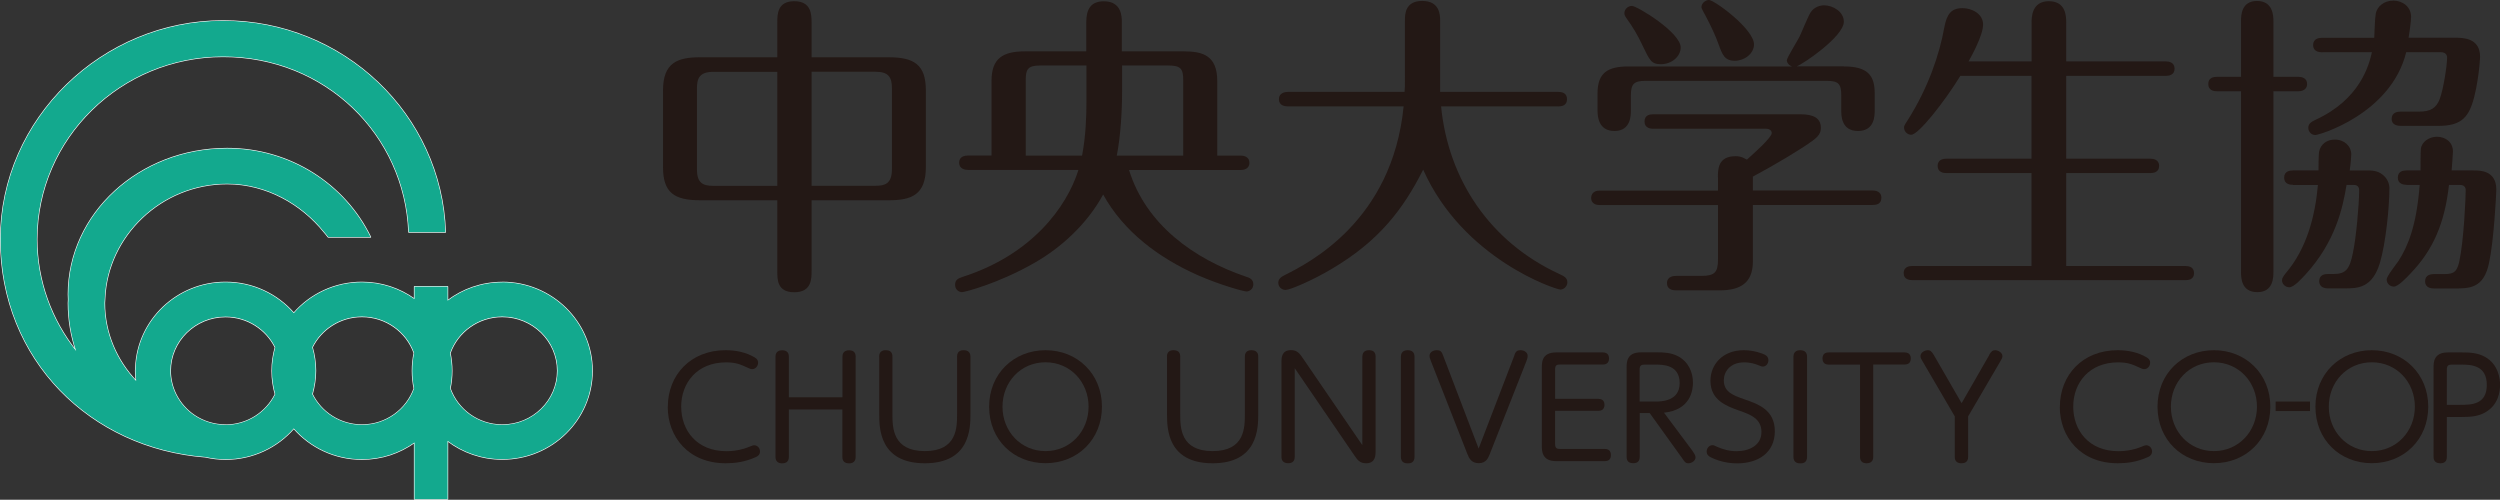 <svg viewBox="0 0 291.62 58.29" xmlns="http://www.w3.org/2000/svg"><rect x="0" y="0" width="291.62" height="58.29" fill="#333333" stroke="none"/><path d="m58.59 32.94c-2.4 0-4.61.8-6.38 2.14v-1.64h-3.86v1.45c-1.73-1.23-3.84-1.96-6.13-1.96-3.18 0-6.03 1.4-7.95 3.6-1.93-2.2-4.77-3.6-7.96-3.6-5.66 0-10.27 4.43-10.48 9.94 0 .12-.02.24-.02.37 0 .42.03.82.08 1.22-2.29-2.42-3.7-5.61-3.7-9.12 0-.17.02-.34.03-.52.29-7.28 6.57-13.39 14.27-13.39 4.62 0 8.71 2.39 11.32 5.63.16.2.33.38.48.59h4.93c-2.97-6.1-9.33-10.33-16.73-10.33-10.23 0-18.52 7.61-18.52 17.01 0 .21.01.41.02.61 0 .14-.02.28-.02.41 0 1.96.32 3.84.92 5.61-2.87-3.61-4.59-8.14-4.59-13.06.01-11.75 9.74-21.31 21.72-21.31s21.22 9.12 21.67 20.49h4.26c-.44-13.69-11.88-24.65-25.93-24.65s-25.95 11.4-25.95 25.48 10.52 24.36 23.89 25.39c.76.17 1.54.27 2.35.27 3.18 0 6.03-1.4 7.96-3.6 1.93 2.2 4.77 3.6 7.95 3.6 2.29 0 4.4-.73 6.13-1.96v6.61h3.86v-6.8c1.77 1.34 3.98 2.14 6.38 2.14 5.79 0 10.49-4.62 10.49-10.31s-4.71-10.32-10.49-10.32zm0 16.63c-2.82 0-5.21-1.78-6.09-4.26.14-.66.21-1.36.21-2.06s-.08-1.4-.21-2.07c.88-2.47 3.27-4.25 6.09-4.25 3.55 0 6.45 2.83 6.45 6.32s-2.89 6.32-6.45 6.32zm-22.17-9.06c1.04-2.11 3.25-3.58 5.8-3.58 2.82 0 5.21 1.78 6.09 4.25-.14.67-.21 1.36-.21 2.07s.07 1.4.21 2.06c-.87 2.47-3.27 4.26-6.09 4.26-2.55 0-4.76-1.47-5.8-3.59.24-.87.39-1.79.39-2.73s-.14-1.87-.39-2.74zm-10.11 9.06c-1.33 0-2.57-.4-3.6-1.08-.94-.62-1.69-1.48-2.19-2.48-.41-.84-.65-1.77-.65-2.75 0-3.49 2.89-6.32 6.44-6.32 2.55 0 4.76 1.47 5.8 3.58-.24.87-.38 1.79-.38 2.74s.14 1.86.38 2.73c-1.04 2.12-3.25 3.59-5.8 3.59z" fill="none" stroke="#fff" stroke-linejoin="round" stroke-width=".14"/><path d="m58.59 32.94c-2.4 0-4.61.8-6.38 2.14v-1.64h-3.86v1.45c-1.73-1.23-3.84-1.96-6.13-1.96-3.18 0-6.03 1.4-7.95 3.6-1.93-2.2-4.77-3.6-7.96-3.6-5.66 0-10.27 4.43-10.48 9.94 0 .12-.02.24-.02.37 0 .42.03.82.08 1.22-2.29-2.42-3.7-5.61-3.7-9.12 0-.17.02-.34.03-.52.29-7.28 6.57-13.39 14.27-13.39 4.62 0 8.71 2.39 11.32 5.63.16.2.33.38.48.59h4.93c-2.97-6.1-9.33-10.33-16.73-10.33-10.23 0-18.52 7.61-18.52 17.01 0 .21.01.41.02.61 0 .14-.02.28-.02.41 0 1.96.32 3.84.92 5.61-2.87-3.61-4.59-8.14-4.59-13.06.01-11.75 9.74-21.31 21.72-21.31s21.22 9.12 21.67 20.49h4.26c-.44-13.69-11.88-24.65-25.93-24.65s-25.95 11.4-25.95 25.48 10.52 24.36 23.89 25.39c.76.17 1.54.27 2.35.27 3.18 0 6.03-1.4 7.96-3.6 1.93 2.2 4.77 3.6 7.95 3.6 2.29 0 4.4-.73 6.13-1.96v6.61h3.86v-6.8c1.77 1.34 3.98 2.14 6.38 2.14 5.79 0 10.49-4.62 10.49-10.31s-4.71-10.32-10.49-10.32m0 16.63c-2.82 0-5.21-1.78-6.09-4.26.14-.66.21-1.36.21-2.06s-.08-1.4-.21-2.07c.88-2.47 3.27-4.25 6.09-4.25 3.55 0 6.45 2.83 6.45 6.32s-2.89 6.32-6.45 6.32m-22.17-9.06c1.04-2.11 3.25-3.58 5.8-3.58 2.82 0 5.21 1.78 6.09 4.25-.14.67-.21 1.36-.21 2.07s.07 1.4.21 2.06c-.87 2.47-3.27 4.26-6.09 4.26-2.55 0-4.76-1.47-5.8-3.59.24-.87.39-1.79.39-2.73s-.14-1.87-.39-2.74m-10.11 9.06c-1.33 0-2.57-.4-3.6-1.08-.94-.62-1.69-1.48-2.19-2.48-.41-.84-.65-1.77-.65-2.75 0-3.49 2.89-6.32 6.44-6.32 2.55 0 4.76 1.47 5.8 3.58-.24.87-.38 1.79-.38 2.74s.14 1.86.38 2.73c-1.04 2.12-3.25 3.59-5.8 3.59" fill="#13a98e"/><g fill="#231815"><path d="m94.67 31.59c0 .95 0 2.5-2.02 2.5s-1.98-1.51-1.98-2.5v-8.23h-9c-3.01 0-4.33-.88-4.33-3.86v-8.96c0-3.23 1.69-3.86 4.33-3.86h9v-4.04c0-.96 0-2.5 1.98-2.5s2.02 1.54 2.02 2.5v4.04h9c2.94 0 4.33.85 4.33 3.86v8.96c0 3.27-1.73 3.86-4.33 3.86h-9zm-4-23.21h-7.46c-1.62 0-1.91.77-1.91 1.91v9.48c0 1.58.7 1.91 1.91 1.91h7.46v-13.31zm4 13.29h7.46c1.07 0 1.91-.22 1.91-1.91v-9.48c0-1.28-.4-1.91-1.91-1.91h-7.46v13.29z"/><path d="m131.7 19.83c1.98 6.39 7.6 10.39 13.66 12.45.37.11.84.29.84.88 0 .51-.4.84-.81.84-.29 0-3.01-.73-5.69-1.91-4.55-2.02-8.63-5.07-11.02-9.4-1.87 3.45-4.92 6.21-8.01 7.97-4.15 2.39-8.15 3.42-8.45 3.42-.4 0-.81-.33-.81-.85s.26-.73.84-.92c8.08-2.57 12.19-8.15 13.55-12.49h-12.89c-.33 0-1.03-.11-1.03-.84s.66-.84 1.03-.84h2.75v-8.7c0-2.61 1.29-3.45 3.89-3.45h7.16v-3.38c0-1.51.51-2.46 2.06-2.46 2.09 0 2.09 1.84 2.09 2.42v3.42h7.27c2.24 0 3.86.55 3.86 3.45v8.71h2.72c.29 0 1.03.07 1.03.84s-.73.84-1.03.84h-13.04zm-4.96-12.19h-5.36c-1.47 0-1.73.4-1.73 1.73v8.78h6.57c.44-2.28.51-4.67.51-6.17v-4.34zm4.15 3.05c0 2.28-.18 5.25-.62 7.46h7.75v-8.78c0-1.32-.26-1.73-1.73-1.73h-5.4z"/><path d="m163.88 2.42c0-.73 0-2.31 2.02-2.31s2.09 1.58 2.09 2.31v8.3h13.81c.37 0 .99.11.99.85 0 .77-.66.84-.99.84h-13.7c.84 8.56 5.73 15.83 13.77 19.54.55.26.96.44.96.99 0 .48-.44.84-.81.84-.51 0-11.35-3.53-16.01-13.99-2.35 4.66-5.18 8.34-10.65 11.57-2.28 1.36-4.88 2.46-5.4 2.46-.44 0-.85-.33-.85-.84s.44-.73.81-.92c2.68-1.36 12.49-6.24 13.81-19.65h-13.52c-.37 0-1.03-.11-1.03-.84s.7-.85 1.03-.85h13.63c.04-.4.04-.55.04-1.8z"/><path d="m200.39 20.68c0-.92 0-2.46 2.06-2.46.7 0 1.03.26 1.32.4.7-.62 2.9-2.57 2.9-3.09 0-.33-.29-.51-.66-.51h-13.15c-.33 0-1.03-.07-1.03-.85s.66-.84 1.03-.84h17.19c1.47 0 2.35.44 2.35 1.58 0 .55-.22.95-.92 1.47-1.39 1.03-4.41 2.83-7.01 4.22v1.62h13.96c.29 0 1.03.07 1.03.85s-.66.84-1.03.84h-13.96v6.58c0 2.53-1.47 3.38-3.89 3.38h-4.99c-.29 0-1.14 0-1.14-.84s.85-.85 1.14-.85h2.9c1.54 0 1.91-.44 1.91-1.91v-6.35h-13.81c-.33 0-.99-.11-.99-.84.04-.77.7-.85.99-.85h13.81v-1.54zm14.69-12.93c2.76 0 3.6 1.03 3.6 3.12v2.02c0 .59 0 2.39-1.95 2.39s-1.95-1.8-1.95-2.39v-1.73c0-1.36-.29-1.73-1.73-1.73h-21.08c-1.39 0-1.73.37-1.73 1.73v1.73c0 .55 0 2.39-1.91 2.39s-1.98-1.76-1.98-2.39v-2.02c0-2.39 1.21-3.12 3.6-3.12h19.1c-.37-.11-.62-.44-.62-.73 0-.26 1.25-2.28 1.47-2.72s.99-2.35 1.29-2.83c.4-.66 1.14-.85 1.58-.85 1.03 0 2.31.74 2.31 1.91 0 1.73-4.77 4.96-5.51 5.21h5.51zm-21.34-.26c-1.1 0-1.29-.4-2.17-2.24-.55-1.18-1.1-2.09-1.87-3.16-.15-.22-.22-.37-.22-.55 0-.44.4-.85.88-.85.59 0 5.69 3.09 5.69 4.85 0 1.03-1.03 1.95-2.31 1.95m8.63-.4c-1.21 0-1.47-.73-1.91-1.95-.4-1.1-.88-2.09-1.4-3.09-.18-.37-.59-1.03-.59-1.21 0-.44.44-.84.88-.84.62 0 5.25 3.38 5.25 5.18 0 1.1-1.14 1.91-2.24 1.91"/><path d="m236.98 7.16v-4.52c0-.59 0-2.5 2.02-2.5s2.02 1.84 2.02 2.5v4.52h11.61c.37 0 1.03.11 1.03.85 0 .77-.7.84-1.03.84h-11.61v9.66h9.81c.37 0 1.03.11 1.03.84 0 .77-.7.84-1.03.84h-9.81v10.84h13.88c.37 0 1.03.07 1.03.84s-.7.81-1.03.81h-31.81c-.33 0-1.03-.07-1.03-.81 0-.81.73-.84 1.03-.84h13.88v-10.84h-9.92c-.33 0-1.03-.07-1.03-.84s.7-.84 1.03-.84h9.92v-9.66h-8.3c-1.87 3.05-4.89 6.87-5.73 6.87-.48 0-.84-.41-.84-.85 0-.15.04-.26.4-.81 2.46-3.86 3.75-7.79 4.3-10.87.29-1.51.77-2.24 2.13-2.24 1.03 0 2.39.62 2.39 1.91s-1.4 3.78-1.69 4.3z"/><path d="m268.09 8.96c.37 0 1.03.11 1.03.84s-.7.85-1.03.85h-2.9v21.08c0 .59 0 2.35-1.87 2.35s-1.91-1.65-1.91-2.35v-21.08h-2.79c-.4 0-1.03-.11-1.03-.85 0-.77.66-.84 1.03-.84h2.79v-6.5c0-.59 0-2.35 1.87-2.35s1.91 1.76 1.91 2.35v6.5zm-.62 12.6c-.33 0-1.03-.07-1.03-.84s.7-.84 1.03-.84h2.98c0-.37 0-1.84.07-2.2.18-.85.88-1.4 1.84-1.4 1.1 0 1.91.77 1.91 1.73 0 .18-.07 1.18-.18 1.87h1.95c.59 0 1.29 0 1.91.51.55.44.77 1.07.77 1.54 0 2.28-.44 6.5-1.1 8.7-.88 2.98-2.61 3.01-4.11 3.01h-1.95c-.29 0-1.03-.07-1.03-.84s.66-.84 1.03-.84h.66c1.43 0 1.87-.59 2.24-2.46.37-1.69.73-5.62.73-7.31 0-.62-.48-.62-.7-.62h-.77c-.44 2.68-1.29 6.61-4.77 10.43-.48.51-1.36 1.51-1.91 1.51-.44 0-.85-.37-.85-.81 0-.26.18-.51.44-.84 2.42-2.83 3.42-6.58 3.75-10.28h-2.9zm3.38-15.46c-.37 0-1.03-.11-1.03-.84 0-.77.7-.85 1.03-.85h6.1c.04-.66.07-2.24.18-2.83.15-.81.95-1.51 2.06-1.51.99 0 2.06.66 2.06 1.91 0 .48-.22 2.06-.29 2.42h5.4c.92 0 2.94 0 2.94 2.24 0 .4-.33 4.63-1.32 6.39-.4.7-1.1 1.65-3.42 1.65h-4.55c-.37 0-1.03-.11-1.03-.81 0-.77.7-.85 1.03-.85h2.17c1.32 0 2.02-.4 2.42-1.5.4-1.07.85-3.82.85-4.81 0-.44-.33-.62-.73-.62h-4.04c-1.76 7.16-10.1 9.66-10.61 9.66-.4 0-.81-.33-.81-.84s.37-.7.81-.92c5.29-2.42 6.28-6.46 6.61-7.9h-5.8zm9.88 15.46c-.37 0-1.03-.11-1.03-.84 0-.77.66-.84 1.03-.84h1.62c0-.88 0-2.06.04-2.5.07-.81.95-1.43 1.87-1.43s1.87.55 1.87 1.73c0 .29-.11 1.62-.15 2.2h2.53c.81 0 2.68 0 2.68 2.24 0 .51-.29 6.02-.85 8.56-.62 2.97-2.28 2.97-4.08 2.97h-2.35c-.37 0-1.03-.11-1.03-.84 0-.77.7-.84 1.03-.84h.92c1.14 0 1.69 0 2.02-1.36.55-2.46.77-7.57.77-8.45 0-.33-.22-.59-.66-.59h-1.29c-.51 4.52-1.87 7.6-4.48 10.32-.51.55-1.47 1.54-1.95 1.54-.44 0-.84-.33-.84-.84 0-.37 1.17-1.84 1.39-2.17 1.1-1.73 2.09-4.08 2.46-8.85h-1.54z"/><path d="m77.9 47.46c0-3.73 2.67-6.61 6.74-6.61 1.17 0 2.36.23 3.39.84.39.23.4.5.4.61 0 .43-.32.76-.69.76-.18 0-.26-.05-.56-.18-.8-.37-1.34-.61-2.49-.61-3.36 0-5.23 2.38-5.23 5.16s1.82 5.2 5.27 5.2c1.14 0 2.03-.26 2.46-.43.6-.24.66-.26.8-.26.29 0 .66.26.66.72 0 .4-.26.56-.48.66-1.29.58-2.46.72-3.51.72-4.34 0-6.77-3.06-6.77-6.58"/><path d="m98.27 46.34v-4.74c0-.69.56-.74.77-.74.5 0 .77.24.77.74v11.71c0 .74-.63.74-.76.74-.47 0-.79-.21-.79-.74v-5.55h-6.24v5.55c0 .67-.53.74-.77.74-.45 0-.79-.21-.79-.74v-11.71c0-.69.56-.74.77-.74.45 0 .79.19.79.74v4.74h6.24z"/><path d="m102.55 41.59c0-.74.63-.74.76-.74.47 0 .79.19.79.74v6.69c0 1.56 0 4.34 3.78 4.34s3.76-2.78 3.76-4.34v-6.69c0-.74.61-.74.77-.74.51 0 .79.26.79.74v6.74c0 1.62-.05 5.71-5.32 5.71s-5.32-4.07-5.32-5.71v-6.74z"/><path d="m121.96 40.85c3.7 0 6.58 2.75 6.58 6.59s-2.86 6.59-6.58 6.59-6.58-2.73-6.58-6.59 2.89-6.59 6.58-6.59m0 11.77c2.89 0 5.02-2.32 5.02-5.18s-2.12-5.18-5.02-5.18-5.02 2.3-5.02 5.18 2.14 5.18 5.02 5.18"/><path d="m136.12 41.59c0-.74.63-.74.76-.74.47 0 .79.19.79.74v6.69c0 1.56 0 4.34 3.78 4.34s3.76-2.78 3.76-4.34v-6.69c0-.74.61-.74.77-.74.52 0 .79.26.79.74v6.74c0 1.62-.05 5.71-5.32 5.71s-5.32-4.07-5.32-5.71v-6.74z"/><path d="m158.92 41.59c0-.48.27-.74.77-.74.45 0 .77.19.77.74v11.07c0 .43 0 1.38-1.11 1.38-.72 0-1.01-.39-1.37-.92l-6.95-10.17v10.34c0 .74-.6.74-.76.74-.47 0-.79-.21-.79-.74v-11.08c0-.42 0-1.37 1.11-1.37.72 0 1.01.39 1.37.92l6.95 10.16v-10.34z"/><path d="m163.41 41.61c0-.72.6-.76.79-.76.53 0 .8.27.8.76v11.68c0 .76-.58.76-.79.76-.26 0-.8-.05-.8-.76z"/><path d="m176.64 41.46c.13-.35.23-.61.72-.61.45 0 .84.26.84.67 0 .19-.08.43-.16.64l-4.25 10.78c-.19.48-.43 1.09-1.3 1.09s-1.14-.61-1.33-1.09l-4.23-10.78c-.16-.39-.18-.53-.18-.64 0-.42.4-.67.84-.67.5 0 .6.24.74.61l4.15 10.86 4.17-10.86z"/><path d="m186.47 46.53c.64 0 .69.5.69.68 0 .47-.26.71-.69.71h-5.07v3.86c0 .5.18.59.59.59h5.21c.66 0 .71.5.71.71 0 .47-.24.71-.71.71h-5.69c-1.66 0-1.66-1.21-1.66-1.79v-9.12c0-.6 0-1.77 1.66-1.77h5.47c.61 0 .71.43.71.69 0 .47-.24.72-.71.72h-4.99c-.42 0-.59.1-.59.59v3.41h5.07z"/><path d="m197.46 52.66c.22.3.32.5.32.69 0 .42-.47.69-.84.69-.32 0-.45-.19-.67-.52l-3.84-5.34h-1.16v5.13c0 .72-.58.72-.76.72-.48 0-.77-.22-.77-.72v-10.44c0-.59 0-1.77 1.66-1.77h1.87c.79 0 1.66.03 2.46.45 1.19.63 1.75 1.82 1.75 3.1 0 .85-.27 3.17-3.38 3.49l3.36 4.5zm-4.38-5.82c.64 0 2.85 0 2.85-2.15s-1.95-2.16-2.85-2.16h-1.21c-.43 0-.61.1-.61.6v3.71z"/><path d="m200.33 52.13c.59.27 1.37.5 2.23.5 1.49 0 2.91-.68 2.91-2.24s-1.3-2.04-2.56-2.48c-1.56-.55-3.39-1.24-3.39-3.49 0-1.9 1.42-3.57 3.89-3.57 1.24 0 2.24.42 2.4.5.35.16.47.4.47.67 0 .39-.27.74-.64.74-.13 0-.18-.02-.61-.19-.26-.1-.79-.3-1.59-.3-1.62 0-2.36 1.09-2.36 2.09 0 1.38 1.12 1.77 2.41 2.22 1.58.55 3.54 1.22 3.54 3.72s-1.93 3.75-4.39 3.75c-.56 0-1.74-.06-3.01-.67-.27-.13-.55-.31-.55-.71 0-.34.23-.74.71-.74.11 0 .24.06.55.21"/><path d="m209.2 41.61c0-.72.6-.76.79-.76.53 0 .8.27.8.76v11.68c0 .76-.58.76-.79.76-.26 0-.8-.05-.8-.76z"/><path d="m218.51 53.3c0 .69-.56.74-.77.74-.45 0-.77-.21-.77-.74v-10.77h-3.67c-.66 0-.71-.5-.71-.71 0-.45.24-.71.71-.71h8.88c.64 0 .71.48.71.69 0 .47-.24.72-.71.72h-3.67v10.77z"/><path d="m232.03 41.4c.23-.39.39-.55.68-.55.42 0 .87.32.87.69 0 .19-.08.34-.24.6l-3.76 6.43v4.73c0 .64-.47.74-.77.74-.47 0-.79-.21-.79-.74v-4.73l-3.76-6.43c-.14-.24-.24-.4-.24-.6 0-.39.45-.69.87-.69.29 0 .43.15.68.55l3.25 5.63 3.23-5.63z"/><path d="m240.28 47.46c0-3.73 2.67-6.61 6.74-6.61 1.17 0 2.36.23 3.39.84.39.23.4.5.4.61 0 .43-.32.76-.69.76-.18 0-.26-.05-.56-.18-.8-.37-1.34-.61-2.49-.61-3.36 0-5.23 2.38-5.23 5.16s1.82 5.2 5.27 5.2c1.14 0 2.03-.26 2.46-.43.6-.24.66-.26.8-.26.29 0 .66.26.66.72 0 .4-.26.56-.48.66-1.29.58-2.46.72-3.51.72-4.34 0-6.77-3.06-6.77-6.58"/><path d="m258.25 40.85c3.7 0 6.58 2.75 6.58 6.59s-2.86 6.59-6.58 6.59-6.58-2.73-6.58-6.59 2.89-6.59 6.58-6.59m0 11.77c2.89 0 5.02-2.32 5.02-5.18s-2.12-5.18-5.02-5.18-5.02 2.3-5.02 5.18 2.14 5.18 5.02 5.18"/><path d="m265.45 46.84h4.01v1.11h-4.01z"/><path d="m276.67 40.85c3.7 0 6.58 2.75 6.58 6.59s-2.86 6.59-6.58 6.59-6.58-2.73-6.58-6.59 2.89-6.59 6.58-6.59m0 11.77c2.89 0 5.02-2.32 5.02-5.18s-2.12-5.18-5.02-5.18-5.02 2.3-5.02 5.18 2.14 5.18 5.02 5.18"/><path d="m285.42 53.3c0 .74-.58.74-.76.74-.47 0-.79-.21-.79-.74v-10.42c0-.59 0-1.77 1.66-1.77h1.69c.93 0 1.79.05 2.62.5 1.62.89 1.79 2.61 1.79 3.28s-.14 2.38-1.83 3.27c-.8.42-1.62.48-2.64.48h-1.74zm1.59-6.08c1.22 0 3.07 0 3.07-2.31s-1.79-2.38-3.07-2.38h-.98c-.43 0-.61.1-.61.6v4.1h1.59z"/></g></svg>